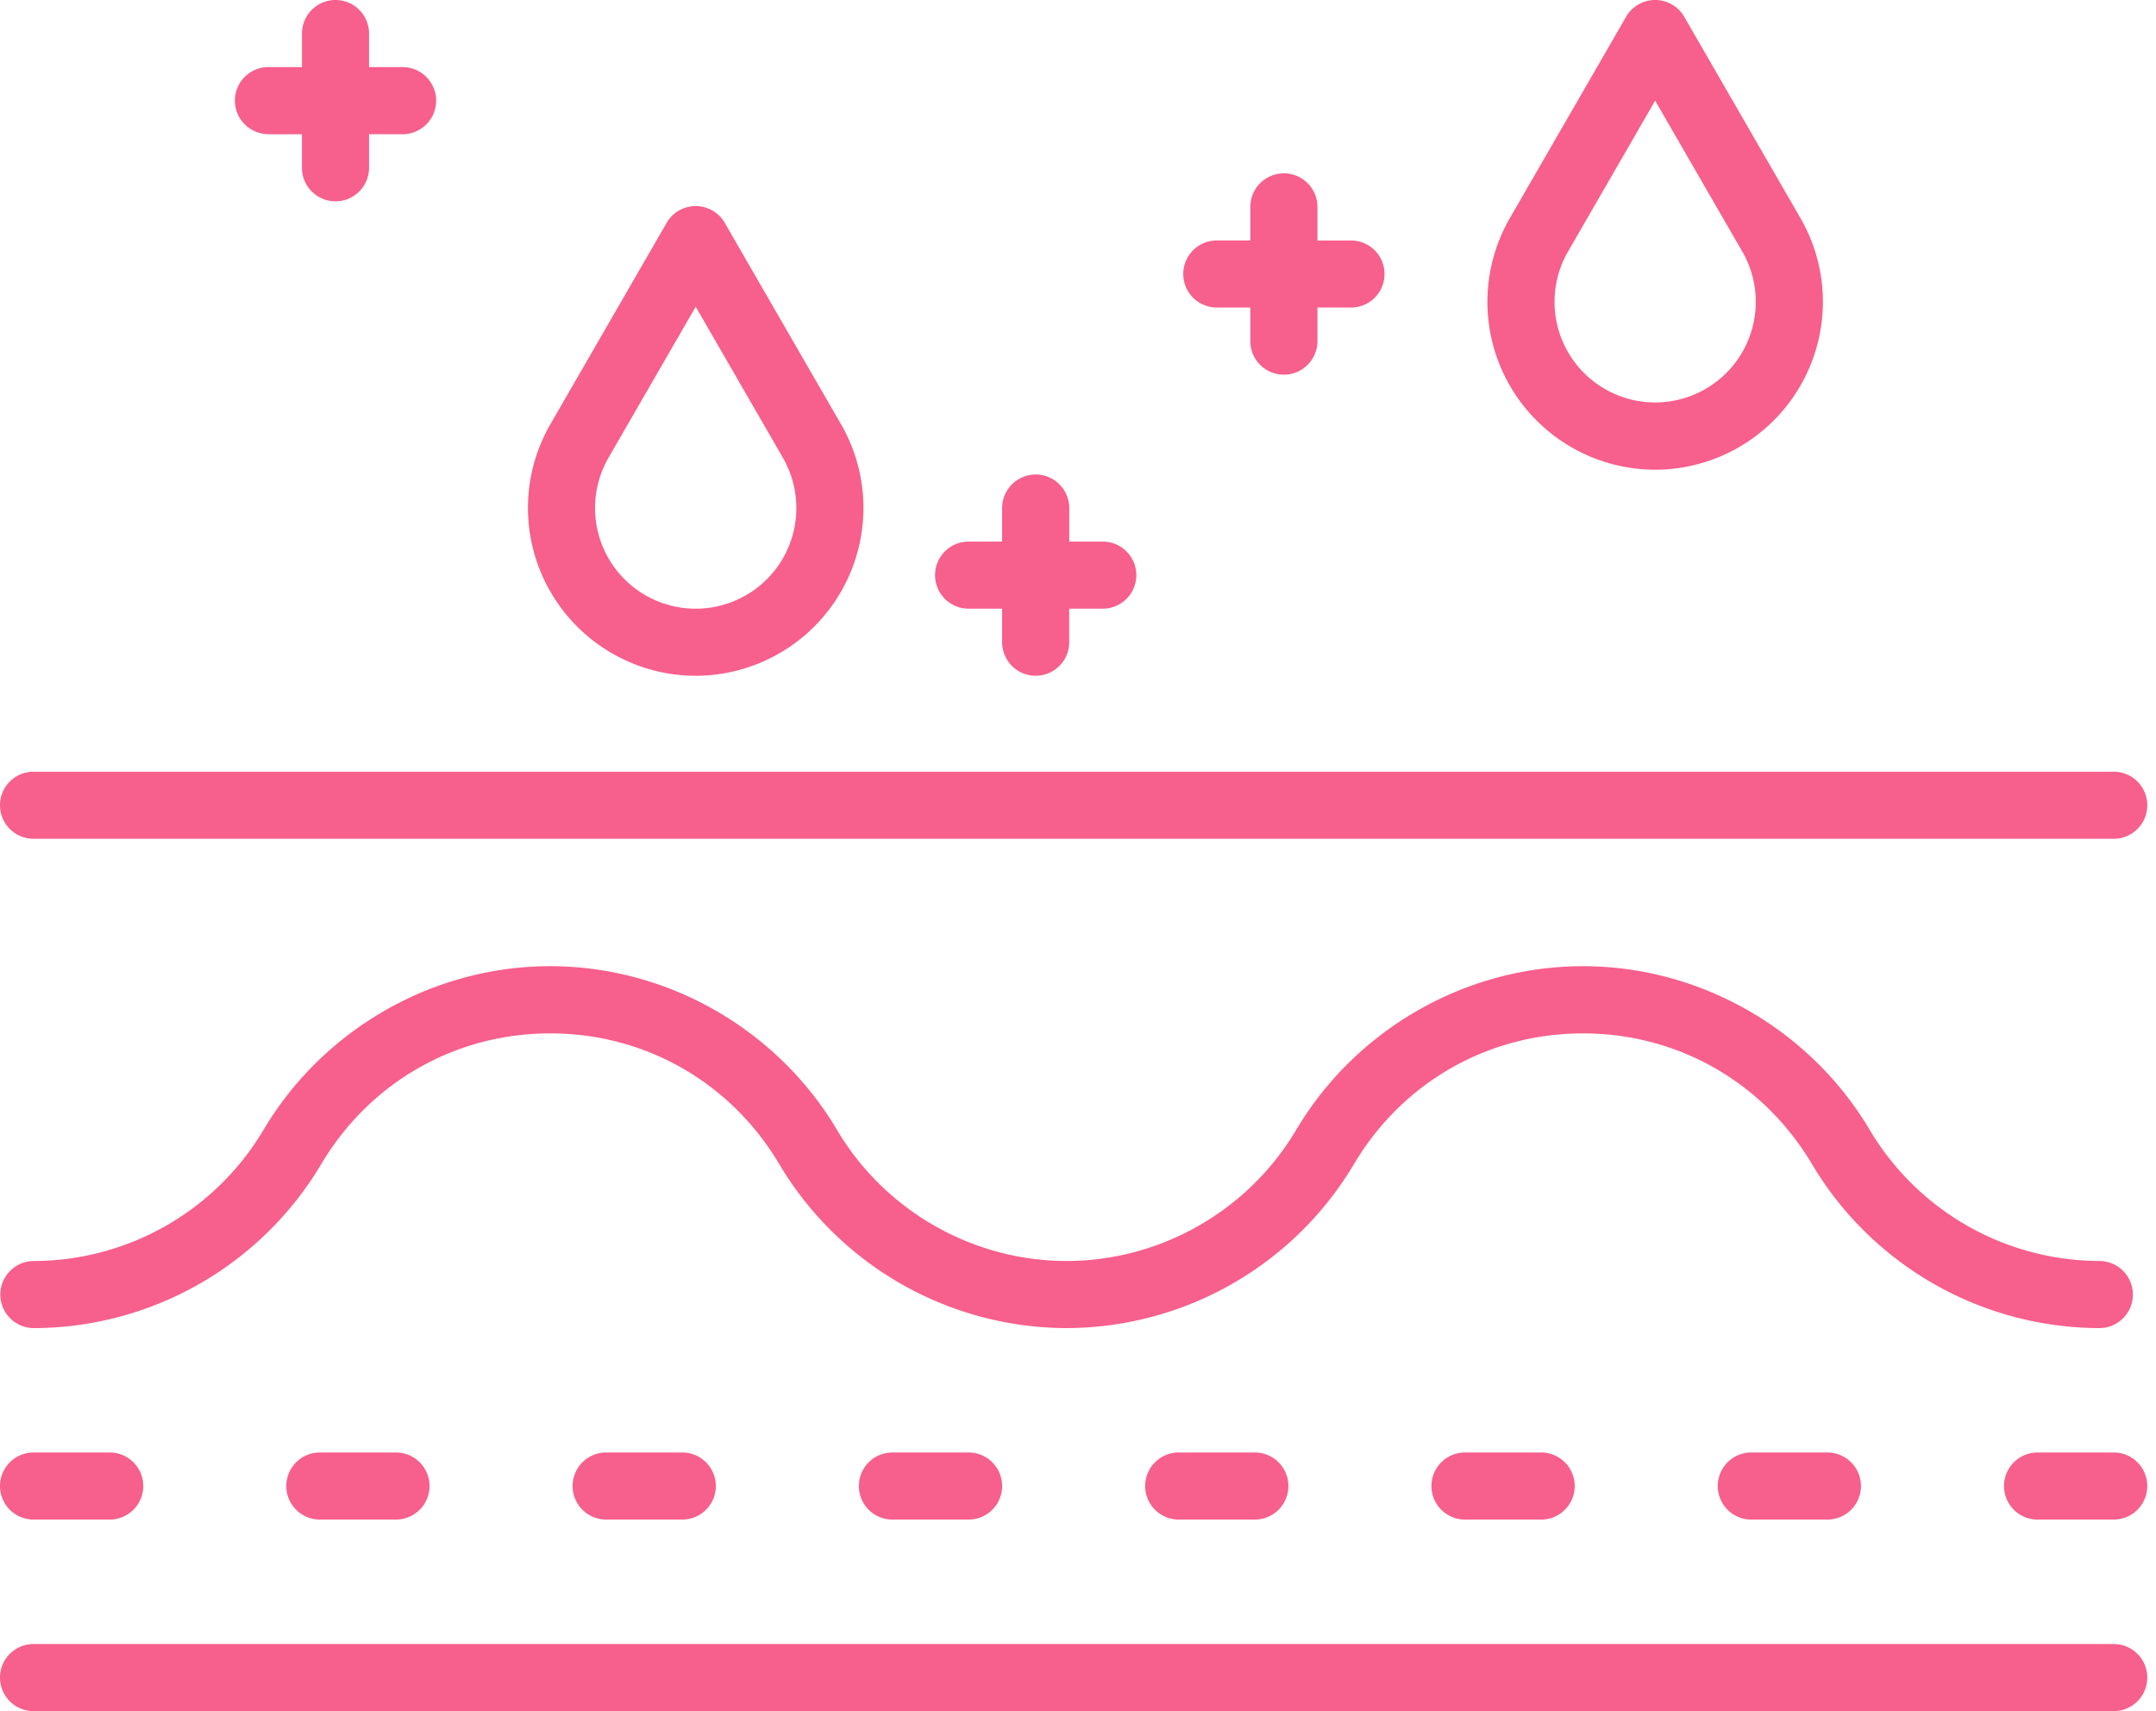 <svg xmlns="http://www.w3.org/2000/svg" width="63" height="50">
<path fill="#f75f8d" d="M61.765 50H.98a.98.98 0 0 1 0-1.96h60.785a.98.98 0 0 1 0 1.96M.98 24.51h60.785a.98.98 0 0 0 0-1.96H.98a.98.98 0 0 0 0 1.96m2.226 17.933H.98a.98.98 0 0 0 0 1.96h2.226a.98.98 0 0 0 0-1.96m8.365 0H9.346a.98.98 0 0 0 0 1.96h2.225a.98.98 0 0 0 0-1.96m8.366 0h-2.225a.98.98 0 0 0 0 1.96h2.225a.98.98 0 0 0 0-1.96m8.366 0h-2.226a.98.98 0 0 0 0 1.96h2.226a.98.98 0 0 0 0-1.96m8.365 0h-2.225a.98.98 0 0 0 0 1.96h2.225a.98.98 0 0 0 0-1.96m8.366 0h-2.226a.98.98 0 0 0 0 1.96h2.226a.98.98 0 0 0 0-1.96m8.366 0h-2.226a.98.98 0 0 0 0 1.96h2.225a.98.98 0 0 0 0-1.96m8.366 0h-2.226a.98.98 0 0 0 0 1.96h2.226a.98.98 0 0 0 0-1.96m.559-4.616a.98.98 0 0 0-.98-.98 7.83 7.83 0 0 1-6.711-3.834c-1.752-2.948-4.962-4.78-8.378-4.78s-6.626 1.832-8.379 4.782c-1.396 2.363-3.967 3.832-6.71 3.832s-5.312-1.469-6.71-3.834c-1.752-2.948-4.962-4.78-8.378-4.78S9.452 30.066 7.7 33.016a7.83 7.83 0 0 1-6.71 3.832.98.98 0 0 0 0 1.96 9.8 9.8 0 0 0 8.397-4.792c1.421-2.392 3.923-3.82 6.692-3.82s5.27 1.428 6.69 3.818a9.8 9.8 0 0 0 8.398 4.794 9.8 9.8 0 0 0 8.397-4.792c1.421-2.392 3.923-3.82 6.692-3.82s5.27 1.428 6.69 3.818a9.8 9.8 0 0 0 8.399 4.794.98.98 0 0 0 .98-.98zM7.843 3.922h.98v.98a.98.98 0 0 0 1.961 0v-.98h.98a.98.98 0 0 0 0-1.961h-.98V.98a.98.98 0 0 0-1.96 0v.98h-.98a.98.98 0 0 0 0 1.96m27.711 5.067h.98v.98a.98.98 0 0 0 1.962 0v-.98h.98a.98.98 0 0 0 0-1.96h-.98v-.981a.98.98 0 0 0-1.961 0v.98h-.98a.98.98 0 0 0 0 1.96m-7.253 8.8h.98v.98a.98.98 0 0 0 1.96 0v-.98h.981a.98.98 0 0 0 0-1.96h-.98v-.98a.98.98 0 0 0-1.961 0v.98h-.98a.98.98 0 0 0 0 1.96m-7.974 1.961a4.91 4.91 0 0 0 4.902-4.902 4.9 4.9 0 0 0-.628-2.4l-3.425-5.933a.98.98 0 0 0-1.698 0l-3.426 5.933-.025.046a4.9 4.9 0 0 0-.602 2.354 4.91 4.91 0 0 0 4.902 4.902m-2.57-6.333.01-.018 2.56-4.433 2.56 4.433.009.018a2.941 2.941 0 1 1-5.138 0zm30.606.312a4.91 4.91 0 0 0 4.902-4.902 4.9 4.9 0 0 0-.627-2.4L49.214.49a.98.98 0 0 0-1.698 0L44.09 6.424l-.024.045a4.9 4.9 0 0 0-.603 2.355 4.91 4.91 0 0 0 4.902 4.902m-2.57-6.334.01-.017 2.56-4.434 2.56 4.434.01.017a2.94 2.94 0 1 1-5.14 0"/>
</svg>
